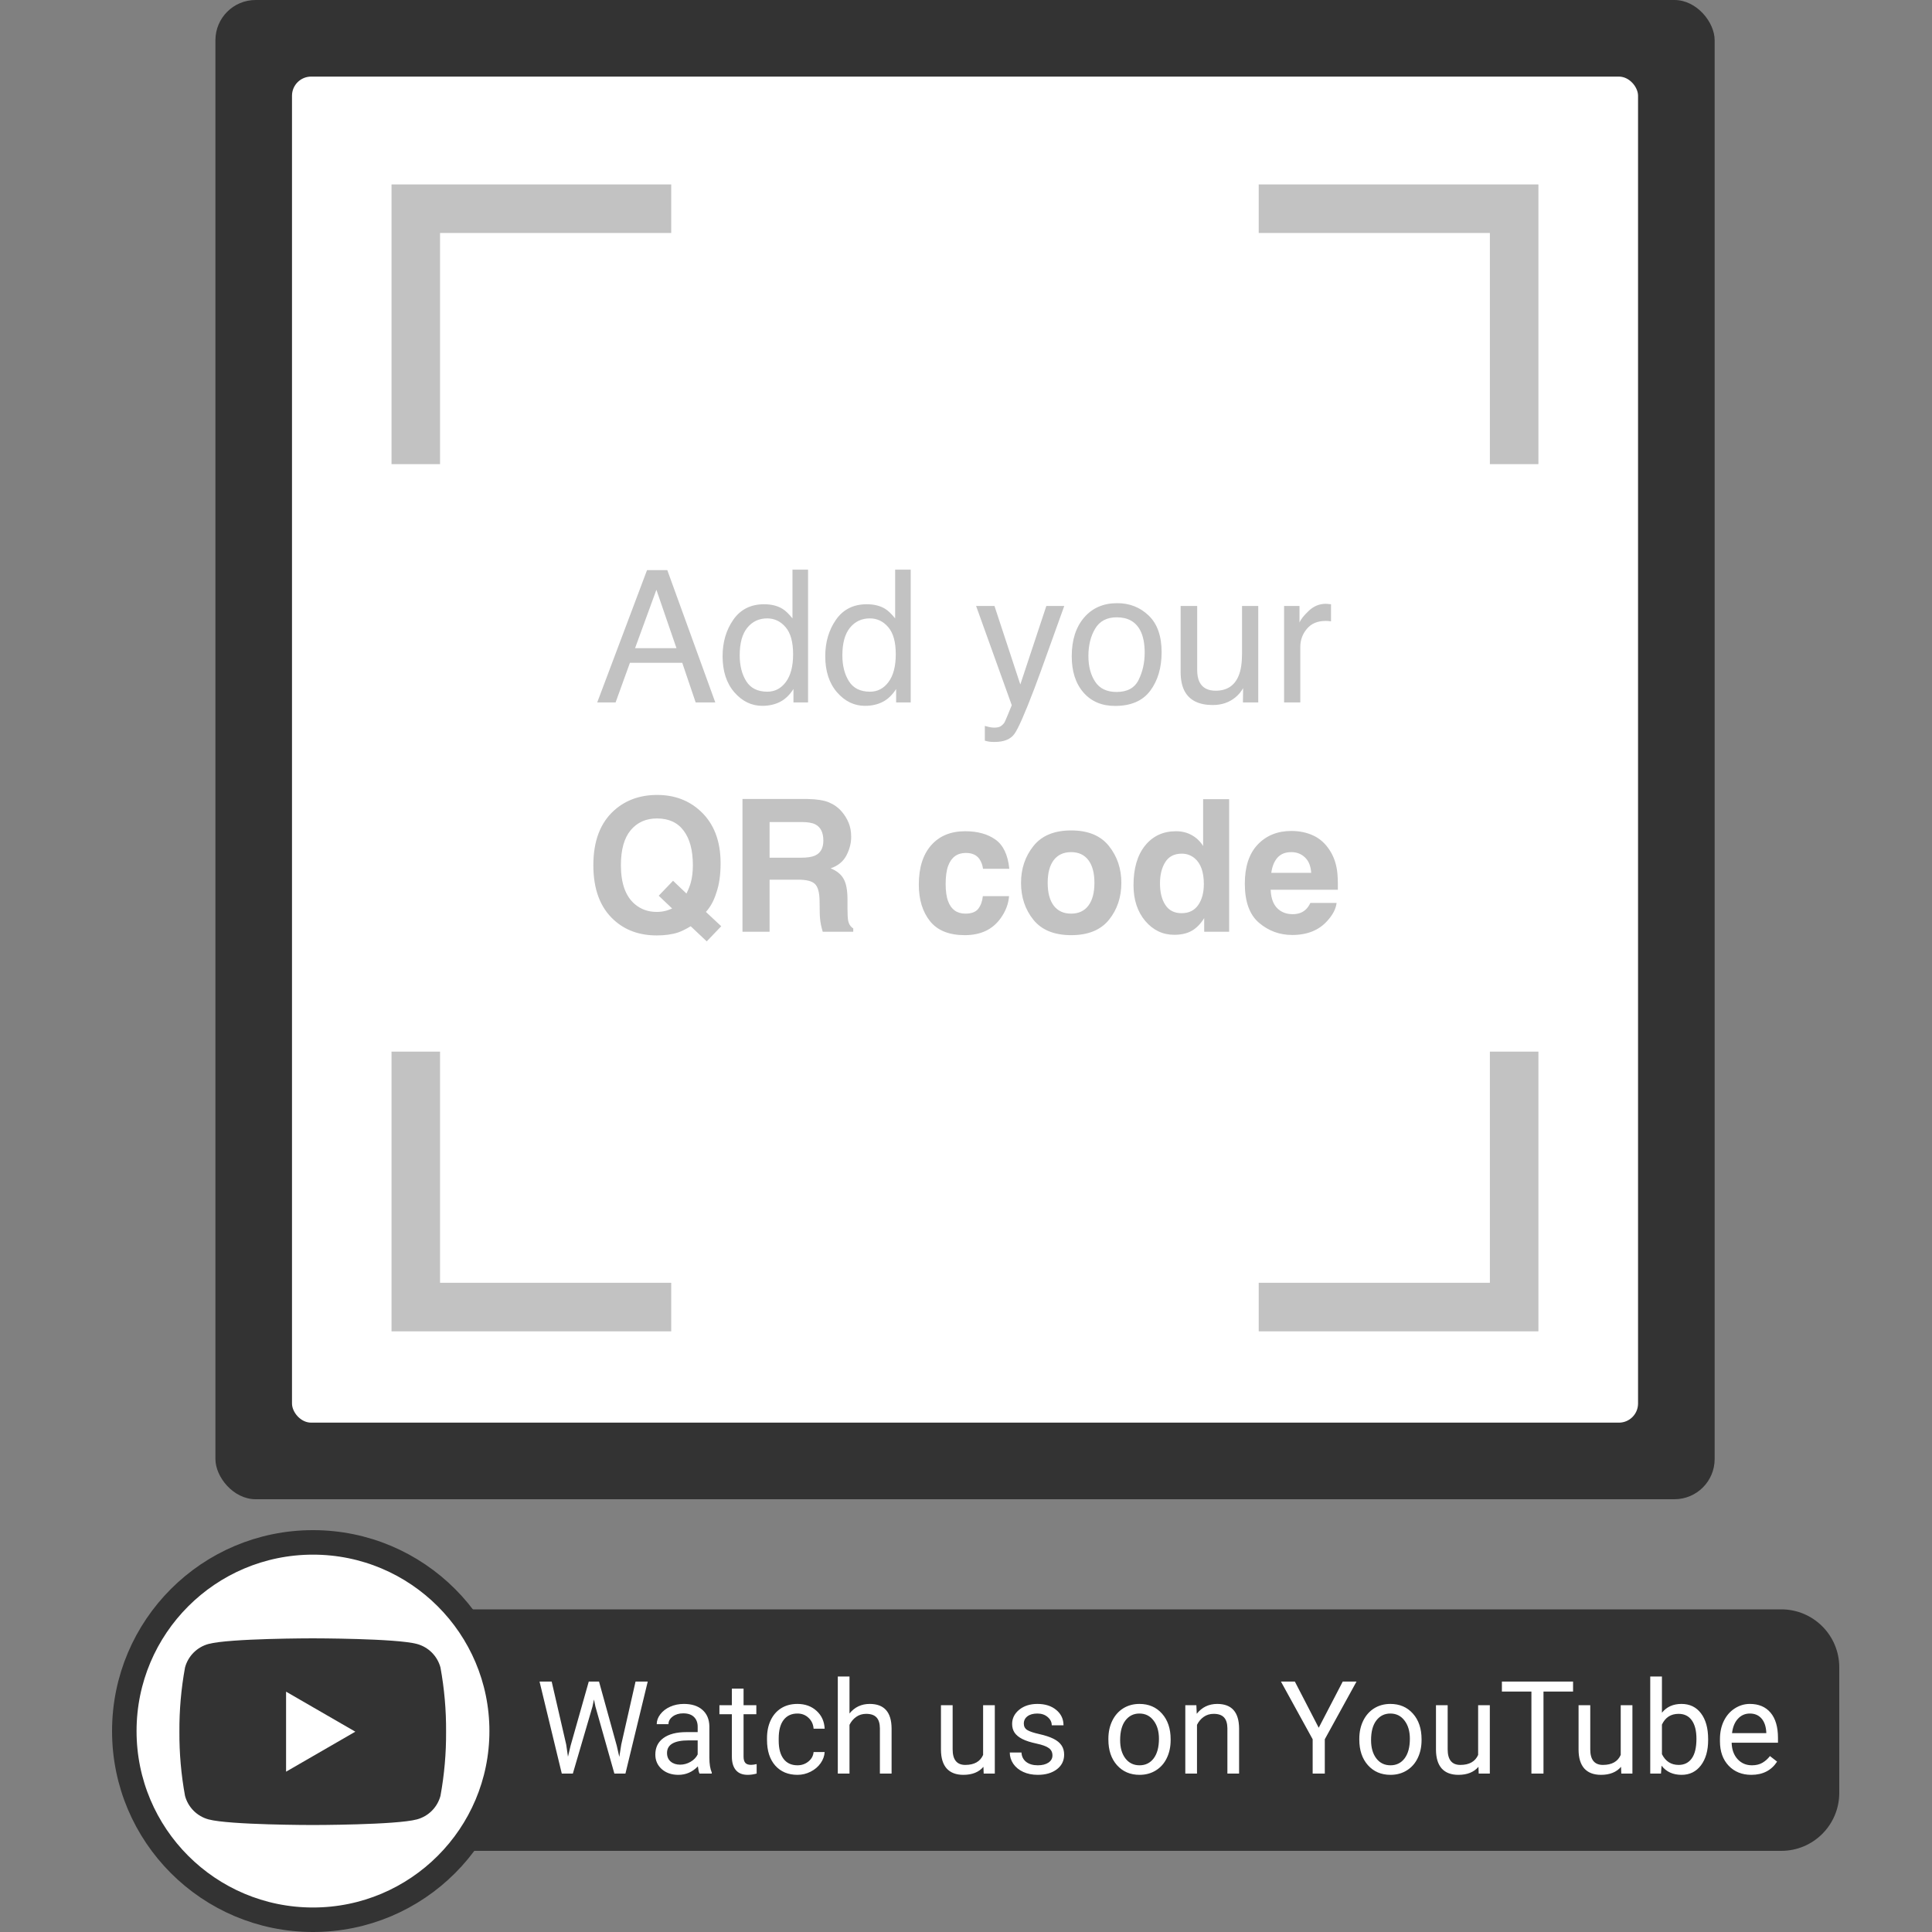 <svg width="1000" height="1000" viewBox="0 0 1000 1000" fill="none" xmlns="http://www.w3.org/2000/svg">
<rect x="0" y="0" width="1000" height="1000" fill="#808080" stroke="none"/>
<g clip-path="url(#clip0_288_1122)">
<path d="M244 833H922C938.569 833 952 846.431 952 863V928C952 944.569 938.569 958 922 958H244V833Z" fill="#333333"/>
<rect x="111.5" width="776" height="776" rx="20.812" fill="#333333"/>
<rect x="151.137" y="39.643" width="696.715" height="696.715" rx="9.911" fill="white"/>
<path d="M651.508 108.027H783.719V240.239" stroke="#C2C2C2" stroke-width="25.122"/>
<path d="M347.422 108.027H215.211V240.239" stroke="#C2C2C2" stroke-width="25.122"/>
<path d="M651.508 676.531H783.719V544.32" stroke="#C2C2C2" stroke-width="25.122"/>
<path d="M347.422 676.531H215.211V544.32" stroke="#C2C2C2" stroke-width="25.122"/>
<path d="M350.145 335.507L339.75 305.255L328.702 335.507H350.145ZM334.902 295.093H345.39L370.235 363.568H360.073L353.128 343.059H326.046L318.634 363.568H309.125L334.902 295.093ZM382.867 339.19C382.867 344.535 384.001 349.009 386.27 352.614C388.538 356.219 392.174 358.021 397.177 358.021C401.062 358.021 404.247 356.359 406.733 353.034C409.25 349.678 410.509 344.876 410.509 338.63C410.509 332.322 409.219 327.661 406.64 324.646C404.061 321.601 400.875 320.078 397.084 320.078C392.858 320.078 389.424 321.694 386.783 324.926C384.172 328.158 382.867 332.912 382.867 339.19ZM395.499 312.76C399.322 312.76 402.522 313.568 405.102 315.184C406.593 316.116 408.287 317.747 410.183 320.078V294.86H418.247V363.568H410.695V356.623C408.738 359.699 406.422 361.921 403.75 363.289C401.077 364.656 398.016 365.34 394.567 365.34C389.005 365.34 384.188 363.009 380.117 358.348C376.046 353.655 374.011 347.425 374.011 339.656C374.011 332.384 375.86 326.091 379.558 320.777C383.287 315.432 388.601 312.76 395.499 312.76ZM436.006 339.19C436.006 344.535 437.141 349.009 439.409 352.614C441.678 356.219 445.313 358.021 450.317 358.021C454.201 358.021 457.386 356.359 459.872 353.034C462.389 349.678 463.648 344.876 463.648 338.63C463.648 332.322 462.358 327.661 459.779 324.646C457.2 321.601 454.015 320.078 450.223 320.078C445.997 320.078 442.563 321.694 439.922 324.926C437.311 328.158 436.006 332.912 436.006 339.19ZM448.639 312.76C452.461 312.76 455.662 313.568 458.241 315.184C459.732 316.116 461.426 317.747 463.322 320.078V294.86H471.386V363.568H463.834V356.623C461.877 359.699 459.562 361.921 456.889 363.289C454.217 364.656 451.156 365.34 447.706 365.34C442.144 365.34 437.327 363.009 433.256 358.348C429.185 353.655 427.15 347.425 427.15 339.656C427.15 332.384 428.999 326.091 432.697 320.777C436.426 315.432 441.74 312.76 448.639 312.76ZM541.585 313.646H550.862C549.681 316.846 547.055 324.149 542.984 335.554C539.938 344.131 537.39 351.123 535.339 356.53C530.491 369.271 527.073 377.04 525.084 379.836C523.096 382.633 519.677 384.032 514.829 384.032C513.649 384.032 512.732 383.985 512.079 383.892C511.458 383.799 510.681 383.628 509.749 383.379V375.734C511.209 376.138 512.266 376.387 512.918 376.48C513.571 376.573 514.146 376.62 514.643 376.62C516.197 376.62 517.331 376.356 518.046 375.828C518.792 375.33 519.413 374.709 519.91 373.963C520.066 373.715 520.625 372.44 521.588 370.141C522.552 367.841 523.251 366.132 523.686 365.013L505.227 313.646H514.736L528.114 354.292L541.585 313.646ZM577.944 358.161C583.506 358.161 587.313 356.064 589.364 351.868C591.446 347.642 592.487 342.95 592.487 337.791C592.487 333.13 591.741 329.339 590.25 326.418C587.888 321.818 583.817 319.519 578.037 319.519C572.91 319.519 569.181 321.477 566.85 325.392C564.519 329.308 563.354 334.031 563.354 339.563C563.354 344.876 564.519 349.305 566.85 352.847C569.181 356.39 572.879 358.161 577.944 358.161ZM578.27 312.2C584.703 312.2 590.141 314.345 594.585 318.633C599.029 322.922 601.25 329.23 601.25 337.558C601.25 345.607 599.293 352.257 595.377 357.509C591.462 362.76 585.386 365.386 577.151 365.386C570.284 365.386 564.83 363.071 560.79 358.441C556.75 353.78 554.73 347.533 554.73 339.702C554.73 331.312 556.859 324.631 561.116 319.659C565.374 314.687 571.092 312.2 578.27 312.2ZM619.663 313.646V346.788C619.663 349.336 620.067 351.418 620.875 353.034C622.366 356.017 625.148 357.509 629.218 357.509C635.061 357.509 639.038 354.898 641.151 349.678C642.301 346.881 642.876 343.043 642.876 338.164V313.646H651.267V363.568H643.342L643.436 356.203C642.348 358.099 640.996 359.699 639.38 361.005C636.179 363.615 632.295 364.92 627.727 364.92C620.611 364.92 615.763 362.543 613.183 357.788C611.785 355.24 611.086 351.837 611.086 347.58V313.646H619.663ZM664.645 313.646H672.615V322.269C673.268 320.591 674.868 318.555 677.417 316.163C679.965 313.739 682.901 312.527 686.227 312.527C686.382 312.527 686.646 312.542 687.019 312.573C687.392 312.604 688.029 312.667 688.93 312.76V321.616C688.433 321.523 687.967 321.461 687.532 321.43C687.128 321.399 686.677 321.383 686.18 321.383C681.954 321.383 678.706 322.751 676.438 325.485C674.169 328.189 673.035 331.312 673.035 334.855V363.568H664.645V313.646Z" fill="#C2C2C2"/>
<path d="M350.979 482.639C347.902 483.664 344.22 484.177 339.932 484.177C330.982 484.177 323.586 481.504 317.744 476.159C310.658 469.727 307.116 460.28 307.116 447.818C307.116 435.264 310.752 425.77 318.023 419.338C323.959 414.086 331.339 411.46 340.165 411.46C349.052 411.46 356.51 414.241 362.539 419.804C369.5 426.236 372.98 435.233 372.98 446.793C372.98 452.915 372.235 458.042 370.743 462.175C369.531 466.122 367.744 469.4 365.382 472.011L373.307 479.422L365.802 487.253L357.505 479.422C354.988 480.945 352.812 482.017 350.979 482.639ZM347.902 470.239L340.957 463.62L348.369 455.882L355.314 462.502C356.402 460.264 357.163 458.306 357.598 456.628C358.282 454.111 358.623 451.175 358.623 447.818C358.623 440.112 357.039 434.161 353.869 429.965C350.73 425.739 346.131 423.626 340.071 423.626C334.385 423.626 329.847 425.646 326.46 429.686C323.073 433.726 321.379 439.77 321.379 447.818C321.379 457.234 323.803 463.978 328.651 468.049C331.79 470.69 335.55 472.011 339.932 472.011C341.579 472.011 343.163 471.809 344.686 471.405C345.525 471.187 346.597 470.799 347.902 470.239ZM413.161 455.323H398.338V482.266H384.307V413.558H418.009C422.826 413.651 426.523 414.241 429.103 415.329C431.713 416.417 433.919 418.017 435.722 420.13C437.213 421.87 438.394 423.797 439.264 425.91C440.135 428.023 440.57 430.432 440.57 433.135C440.57 436.398 439.746 439.614 438.099 442.784C436.452 445.923 433.733 448.145 429.942 449.45C433.112 450.724 435.349 452.542 436.654 454.904C437.99 457.234 438.658 460.808 438.658 465.625V470.239C438.658 473.378 438.783 475.507 439.031 476.625C439.404 478.397 440.274 479.702 441.642 480.541V482.266H425.84C425.405 480.743 425.094 479.515 424.908 478.583C424.535 476.656 424.333 474.683 424.302 472.663L424.208 466.277C424.146 461.896 423.338 458.975 421.784 457.514C420.262 456.053 417.387 455.323 413.161 455.323ZM421.878 442.831C424.737 441.526 426.166 438.946 426.166 435.093C426.166 430.929 424.783 428.132 422.018 426.703C420.464 425.895 418.133 425.491 415.026 425.491H398.338V443.949H414.606C417.838 443.949 420.262 443.577 421.878 442.831ZM522.423 449.683H508.812C508.563 447.787 507.926 446.078 506.9 444.555C505.409 442.504 503.094 441.479 499.955 441.479C495.48 441.479 492.419 443.701 490.772 448.145C489.902 450.506 489.467 453.645 489.467 457.561C489.467 461.29 489.902 464.288 490.772 466.557C492.357 470.783 495.34 472.896 499.722 472.896C502.829 472.896 505.036 472.057 506.341 470.379C507.646 468.701 508.439 466.526 508.718 463.853H522.283C521.972 467.893 520.511 471.715 517.901 475.32C513.737 481.131 507.568 484.037 499.396 484.037C491.223 484.037 485.21 481.613 481.356 476.765C477.503 471.917 475.576 465.625 475.576 457.887C475.576 449.155 477.705 442.365 481.962 437.517C486.22 432.669 492.093 430.245 499.582 430.245C505.953 430.245 511.158 431.675 515.198 434.534C519.268 437.393 521.677 442.442 522.423 449.683ZM573.977 437.89C578.265 443.266 580.41 449.621 580.41 456.955C580.41 464.413 578.265 470.799 573.977 476.113C569.688 481.396 563.178 484.037 554.446 484.037C545.714 484.037 539.203 481.396 534.915 476.113C530.627 470.799 528.482 464.413 528.482 456.955C528.482 449.621 530.627 443.266 534.915 437.89C539.203 432.514 545.714 429.826 554.446 429.826C563.178 429.826 569.688 432.514 573.977 437.89ZM554.399 441.059C550.515 441.059 547.516 442.442 545.403 445.208C543.321 447.943 542.28 451.858 542.28 456.955C542.28 462.051 543.321 465.982 545.403 468.748C547.516 471.513 550.515 472.896 554.399 472.896C558.284 472.896 561.267 471.513 563.349 468.748C565.431 465.982 566.472 462.051 566.472 456.955C566.472 451.858 565.431 447.943 563.349 445.208C561.267 442.442 558.284 441.059 554.399 441.059ZM636.206 413.651V482.266H623.294V475.227C621.398 478.241 619.238 480.432 616.815 481.799C614.391 483.167 611.376 483.85 607.772 483.85C601.836 483.85 596.833 481.458 592.762 476.672C588.722 471.855 586.702 465.687 586.702 458.167C586.702 449.496 588.691 442.675 592.669 437.703C596.678 432.731 602.023 430.245 608.704 430.245C611.78 430.245 614.515 430.929 616.908 432.296C619.301 433.632 621.243 435.497 622.734 437.89V413.651H636.206ZM600.407 457.188C600.407 461.88 601.339 465.625 603.203 468.421C605.037 471.249 607.834 472.663 611.594 472.663C615.354 472.663 618.213 471.265 620.171 468.468C622.128 465.671 623.107 462.051 623.107 457.607C623.107 451.392 621.538 446.948 618.399 444.276C616.473 442.66 614.235 441.852 611.687 441.852C607.803 441.852 604.944 443.328 603.11 446.28C601.308 449.201 600.407 452.837 600.407 457.188ZM691.815 467.349C691.474 470.364 689.904 473.425 687.107 476.532C682.757 481.473 676.666 483.944 668.835 483.944C662.371 483.944 656.669 481.862 651.728 477.698C646.787 473.533 644.316 466.759 644.316 457.374C644.316 448.58 646.538 441.836 650.982 437.144C655.457 432.452 661.253 430.105 668.369 430.105C672.595 430.105 676.402 430.898 679.789 432.483C683.176 434.067 685.973 436.569 688.179 439.987C690.168 443.002 691.458 446.498 692.048 450.475C692.39 452.806 692.53 456.162 692.468 460.544H657.694C657.881 465.64 659.481 469.214 662.496 471.265C664.329 472.539 666.535 473.176 669.115 473.176C671.849 473.176 674.071 472.399 675.78 470.845C676.713 470.006 677.536 468.841 678.251 467.349H691.815ZM678.67 451.781C678.453 448.269 677.381 445.612 675.454 443.81C673.558 441.976 671.197 441.059 668.369 441.059C665.292 441.059 662.9 442.023 661.19 443.949C659.512 445.876 658.456 448.487 658.021 451.781H678.67Z" fill="#C2C2C2"/>
<circle cx="162" cy="896" r="97.659" fill="white" stroke="#333333" stroke-width="12.683"/>
<path d="M227.984 863.085C227.198 860.167 225.66 857.506 223.523 855.369C221.386 853.232 218.726 851.694 215.807 850.909C205.06 848 161.876 848 161.876 848C161.876 848 118.691 848 107.944 850.909C105.026 851.694 102.365 853.232 100.228 855.369C98.091 857.506 96.553 860.167 95.768 863.085C93.761 874.045 92.787 885.17 92.859 896.312C92.787 907.454 93.761 918.578 95.768 929.538C96.553 932.456 98.091 935.117 100.228 937.254C102.365 939.391 105.026 940.929 107.944 941.715C118.691 944.623 161.876 944.623 161.876 944.623C161.876 944.623 205.06 944.623 215.807 941.715C218.726 940.929 221.386 939.391 223.523 937.254C225.66 935.117 227.198 932.456 227.984 929.538C229.991 918.578 230.964 907.454 230.892 896.312C230.964 885.17 229.991 874.045 227.984 863.085V863.085ZM148.072 917.017V875.607L183.912 896.312L148.072 917.017Z" fill="#333333"/>
<path d="M293.069 902.984L293.985 909.265L295.327 903.605L304.749 870.367H310.048L319.241 903.605L320.55 909.363L321.564 902.951L328.958 870.367H335.271L323.723 918H317.998L308.184 883.29L307.431 879.658L306.679 883.29L296.504 918H290.779L279.264 870.367H285.545L293.069 902.984ZM362.065 918C361.716 917.302 361.432 916.059 361.214 914.271C358.401 917.193 355.042 918.654 351.138 918.654C347.649 918.654 344.781 917.673 342.534 915.71C340.31 913.725 339.197 911.217 339.197 908.186C339.197 904.5 340.593 901.643 343.385 899.614C346.198 897.564 350.146 896.539 355.228 896.539H361.116V893.758C361.116 891.643 360.484 889.963 359.219 888.72C357.954 887.455 356.089 886.823 353.625 886.823C351.465 886.823 349.655 887.368 348.194 888.458C346.733 889.549 346.002 890.868 346.002 892.417H339.917C339.917 890.65 340.539 888.949 341.782 887.313C343.047 885.656 344.748 884.347 346.885 883.388C349.044 882.428 351.411 881.948 353.984 881.948C358.063 881.948 361.258 882.973 363.57 885.023C365.882 887.052 367.081 889.854 367.168 893.431V909.723C367.168 912.973 367.583 915.557 368.412 917.477V918H362.065ZM352.021 913.387C353.919 913.387 355.718 912.896 357.419 911.915C359.121 910.934 360.353 909.658 361.116 908.087V900.825H356.373C348.957 900.825 345.25 902.995 345.25 907.335C345.25 909.232 345.882 910.715 347.147 911.784C348.412 912.853 350.037 913.387 352.021 913.387ZM384.867 874.031V882.603H391.476V887.281H384.867V909.232C384.867 910.65 385.162 911.719 385.75 912.438C386.339 913.136 387.343 913.485 388.76 913.485C389.458 913.485 390.418 913.354 391.639 913.093V918C390.047 918.436 388.499 918.654 386.994 918.654C384.289 918.654 382.25 917.836 380.876 916.201C379.502 914.565 378.815 912.242 378.815 909.232V887.281H372.37V882.603H378.815V874.031H384.867ZM412.773 913.714C414.932 913.714 416.819 913.06 418.433 911.751C420.047 910.443 420.941 908.807 421.115 906.844H426.84C426.731 908.873 426.033 910.803 424.747 912.635C423.46 914.467 421.737 915.928 419.578 917.019C417.44 918.109 415.172 918.654 412.773 918.654C407.953 918.654 404.114 917.051 401.257 913.845C398.422 910.617 397.004 906.212 397.004 900.628V899.614C397.004 896.168 397.637 893.104 398.902 890.421C400.167 887.739 401.977 885.656 404.333 884.173C406.71 882.69 409.512 881.948 412.74 881.948C416.71 881.948 420.003 883.137 422.62 885.514C425.259 887.891 426.666 890.978 426.84 894.772H421.115C420.941 892.482 420.068 890.607 418.498 889.146C416.95 887.662 415.03 886.921 412.74 886.921C409.665 886.921 407.277 888.033 405.576 890.258C403.896 892.461 403.057 895.656 403.057 899.843V900.988C403.057 905.067 403.896 908.207 405.576 910.41C407.255 912.613 409.654 913.714 412.773 913.714ZM439.697 886.888C442.38 883.595 445.869 881.948 450.166 881.948C457.647 881.948 461.42 886.168 461.485 894.609V918H455.433V894.576C455.411 892.024 454.822 890.138 453.667 888.917C452.532 887.695 450.755 887.084 448.334 887.084C446.371 887.084 444.648 887.608 443.165 888.655C441.682 889.702 440.526 891.076 439.697 892.777V918H433.645V867.75H439.697V886.888ZM509.02 914.5C506.665 917.269 503.208 918.654 498.649 918.654C494.876 918.654 491.997 917.564 490.013 915.383C488.05 913.18 487.057 909.93 487.036 905.634V882.603H493.088V905.47C493.088 910.835 495.269 913.518 499.631 913.518C504.255 913.518 507.33 911.795 508.856 908.349V882.603H514.909V918H509.151L509.02 914.5ZM544.745 908.611C544.745 906.975 544.123 905.71 542.88 904.816C541.659 903.9 539.51 903.115 536.435 902.46C533.382 901.806 530.95 901.021 529.14 900.105C527.351 899.189 526.021 898.098 525.148 896.833C524.298 895.569 523.873 894.064 523.873 892.319C523.873 889.418 525.094 886.965 527.537 884.958C530.001 882.951 533.142 881.948 536.958 881.948C540.972 881.948 544.221 882.984 546.708 885.056C549.216 887.128 550.47 889.778 550.47 893.006H544.385C544.385 891.348 543.676 889.92 542.258 888.72C540.862 887.521 539.096 886.921 536.958 886.921C534.756 886.921 533.033 887.401 531.79 888.36C530.546 889.32 529.925 890.574 529.925 892.123C529.925 893.584 530.503 894.685 531.659 895.427C532.815 896.168 534.897 896.877 537.907 897.553C540.939 898.229 543.392 899.036 545.268 899.974C547.144 900.912 548.529 902.046 549.423 903.376C550.339 904.685 550.797 906.288 550.797 908.186C550.797 911.348 549.532 913.889 547.002 915.808C544.472 917.706 541.19 918.654 537.155 918.654C534.319 918.654 531.811 918.153 529.63 917.149C527.449 916.146 525.737 914.75 524.494 912.962C523.273 911.152 522.662 909.2 522.662 907.106H528.714C528.823 909.134 529.63 910.748 531.135 911.948C532.662 913.125 534.668 913.714 537.155 913.714C539.445 913.714 541.277 913.256 542.651 912.34C544.047 911.403 544.745 910.159 544.745 908.611ZM573.697 899.974C573.697 896.506 574.373 893.388 575.726 890.618C577.1 887.848 578.997 885.71 581.418 884.206C583.861 882.701 586.641 881.948 589.76 881.948C594.58 881.948 598.473 883.617 601.439 886.954C604.427 890.291 605.921 894.729 605.921 900.269V900.694C605.921 904.14 605.256 907.237 603.926 909.985C602.617 912.711 600.731 914.838 598.266 916.364C595.823 917.891 593.01 918.654 589.826 918.654C585.028 918.654 581.134 916.986 578.146 913.649C575.18 910.312 573.697 905.896 573.697 900.399V899.974ZM579.782 900.694C579.782 904.62 580.687 907.771 582.498 910.148C584.33 912.526 586.772 913.714 589.826 913.714C592.901 913.714 595.344 912.515 597.154 910.116C598.964 907.695 599.869 904.314 599.869 899.974C599.869 896.092 598.942 892.951 597.088 890.552C595.256 888.131 592.814 886.921 589.76 886.921C586.772 886.921 584.362 888.11 582.53 890.487C580.698 892.864 579.782 896.266 579.782 900.694ZM619.236 882.603L619.433 887.052C622.137 883.649 625.67 881.948 630.032 881.948C637.513 881.948 641.286 886.168 641.352 894.609V918H635.299V894.576C635.278 892.024 634.689 890.138 633.533 888.917C632.399 887.695 630.621 887.084 628.2 887.084C626.237 887.084 624.514 887.608 623.031 888.655C621.548 889.702 620.392 891.076 619.563 892.777V918H613.511V882.603H619.236ZM682.572 894.282L695.004 870.367H702.136L685.713 900.236V918H679.432V900.236L663.009 870.367H670.206L682.572 894.282ZM703.575 899.974C703.575 896.506 704.251 893.388 705.604 890.618C706.978 887.848 708.875 885.71 711.296 884.206C713.739 882.701 716.519 881.948 719.638 881.948C724.458 881.948 728.351 883.617 731.317 886.954C734.305 890.291 735.799 894.729 735.799 900.269V900.694C735.799 904.14 735.134 907.237 733.804 909.985C732.495 912.711 730.609 914.838 728.144 916.364C725.701 917.891 722.888 918.654 719.704 918.654C714.905 918.654 711.012 916.986 708.024 913.649C705.058 910.312 703.575 905.896 703.575 900.399V899.974ZM709.66 900.694C709.66 904.62 710.565 907.771 712.375 910.148C714.208 912.526 716.65 913.714 719.704 913.714C722.779 913.714 725.222 912.515 727.032 910.116C728.842 907.695 729.747 904.314 729.747 899.974C729.747 896.092 728.82 892.951 726.966 890.552C725.134 888.131 722.692 886.921 719.638 886.921C716.65 886.921 714.24 888.11 712.408 890.487C710.576 892.864 709.66 896.266 709.66 900.694ZM765.243 914.5C762.887 917.269 759.43 918.654 754.872 918.654C751.099 918.654 748.22 917.564 746.235 915.383C744.272 913.18 743.28 909.93 743.258 905.634V882.603H749.311V905.47C749.311 910.835 751.492 913.518 755.854 913.518C760.477 913.518 763.552 911.795 765.079 908.349V882.603H771.131V918H765.374L765.243 914.5ZM814.217 875.536H798.906V918H792.658V875.536H777.38V870.367H814.217V875.536ZM839.047 914.5C836.692 917.269 833.235 918.654 828.677 918.654C824.904 918.654 822.025 917.564 820.04 915.383C818.077 913.18 817.085 909.93 817.063 905.634V882.603H823.115V905.47C823.115 910.835 825.296 913.518 829.658 913.518C834.282 913.518 837.357 911.795 838.884 908.349V882.603H844.936V918H839.178L839.047 914.5ZM884.128 900.694C884.128 906.103 882.885 910.454 880.399 913.747C877.913 917.019 874.576 918.654 870.388 918.654C865.917 918.654 862.46 917.073 860.018 913.911L859.723 918H854.162V867.75H860.214V886.496C862.657 883.464 866.026 881.948 870.323 881.948C874.619 881.948 877.989 883.573 880.432 886.823C882.896 890.072 884.128 894.522 884.128 900.17V900.694ZM878.076 900.007C878.076 895.885 877.28 892.701 875.688 890.454C874.096 888.208 871.806 887.084 868.818 887.084C864.827 887.084 861.959 888.938 860.214 892.646V907.957C862.068 911.664 864.958 913.518 868.883 913.518C871.784 913.518 874.041 912.395 875.655 910.148C877.269 907.902 878.076 904.521 878.076 900.007ZM906.473 918.654C901.674 918.654 897.771 917.084 894.761 913.943C891.751 910.781 890.246 906.561 890.246 901.283V900.17C890.246 896.659 890.911 893.529 892.242 890.781C893.594 888.011 895.47 885.852 897.869 884.304C900.29 882.733 902.907 881.948 905.72 881.948C910.322 881.948 913.899 883.464 916.451 886.496C919.002 889.527 920.278 893.867 920.278 899.516V902.035H896.298C896.386 905.525 897.4 908.349 899.341 910.508C901.304 912.646 903.79 913.714 906.8 913.714C908.937 913.714 910.747 913.278 912.23 912.406C913.714 911.533 915.011 910.377 916.124 908.938L919.82 911.817C916.854 916.375 912.405 918.654 906.473 918.654ZM905.72 886.921C903.278 886.921 901.227 887.815 899.57 889.604C897.912 891.37 896.887 893.856 896.495 897.062H914.226V896.604C914.052 893.529 913.223 891.152 911.74 889.473C910.257 887.771 908.25 886.921 905.72 886.921Z" fill="white"/>
</g>
<defs>
<clipPath id="clip0_288_1122">
<rect width="1000" height="1000" fill="white"/>
</clipPath>
</defs>
</svg>

